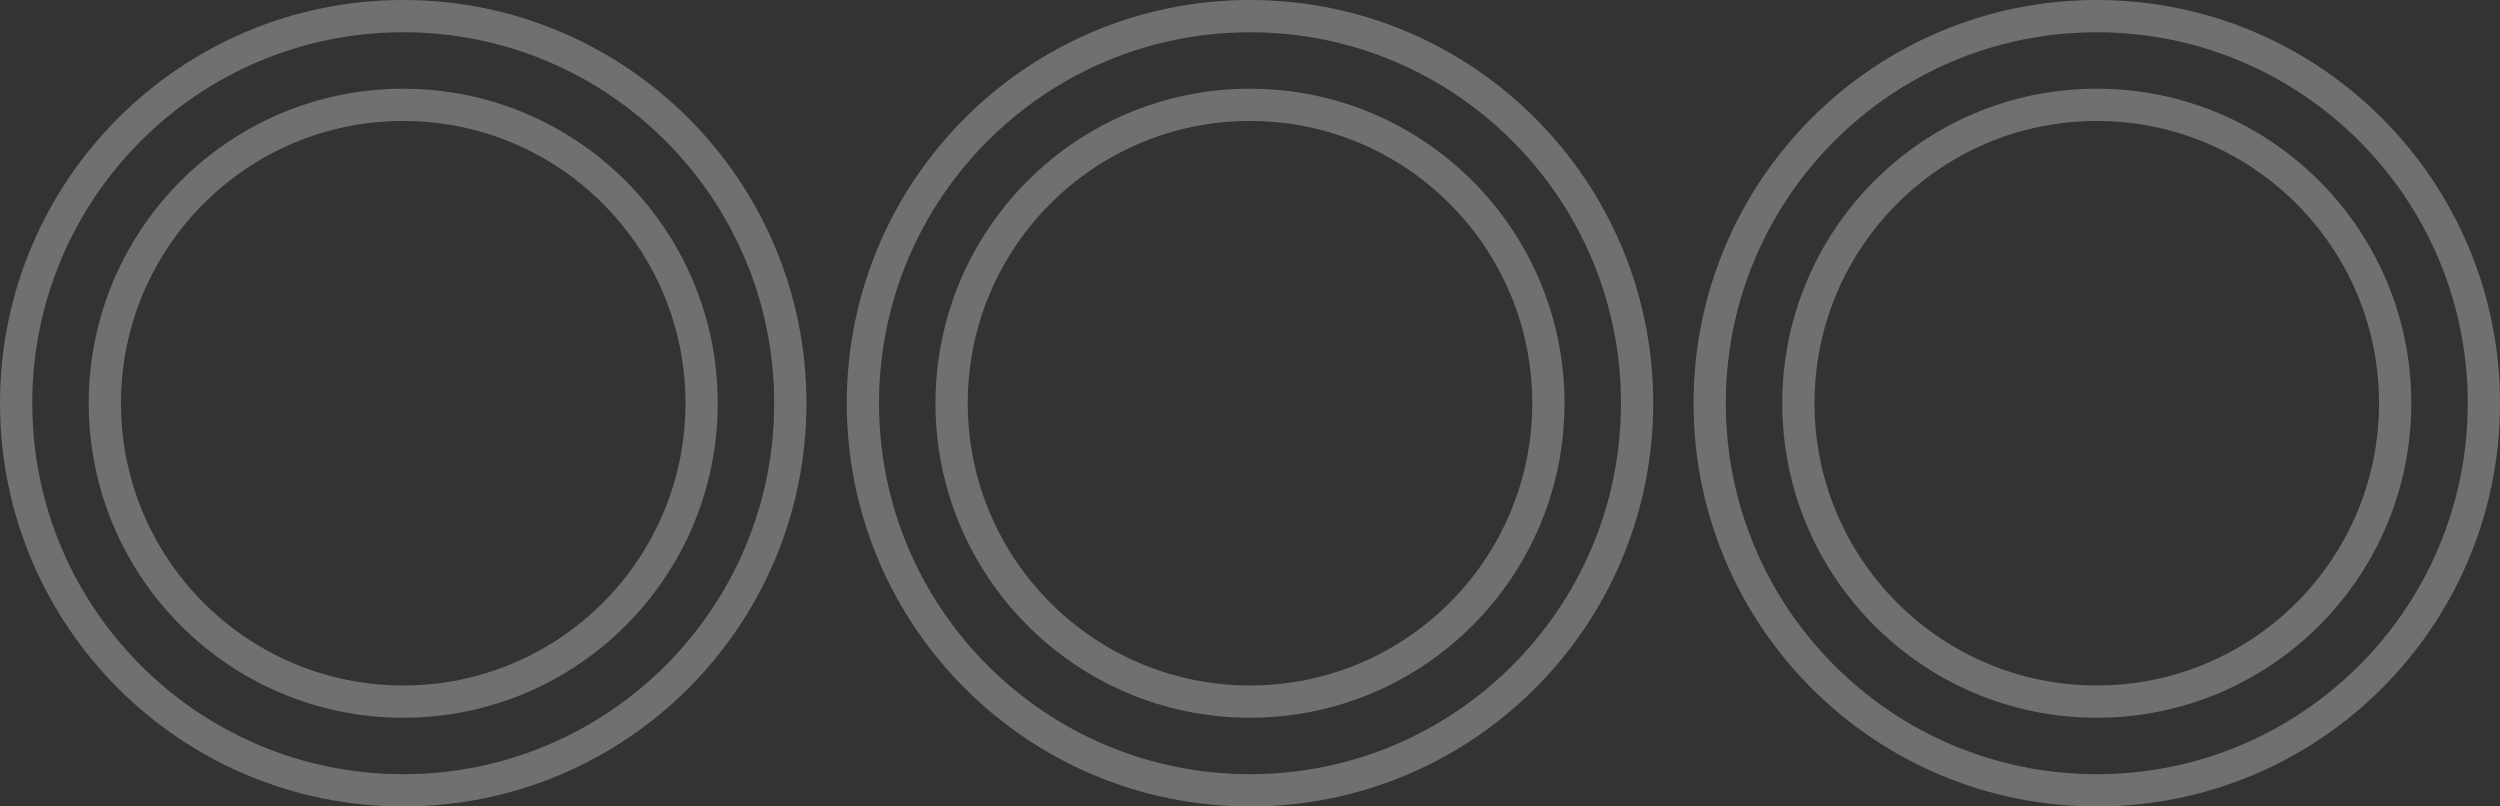 <svg width="1240" height="400" viewBox="0 0 1240 400" fill="none" xmlns="http://www.w3.org/2000/svg">
<rect x="0" y="0" width="1240" height="400" fill="#333333" stroke="none"/>
<path opacity="0.3" fill-rule="evenodd" clip-rule="evenodd" d="M384 200C384 301.62 301.62 384 200 384C98.38 384 16 301.62 16 200C16 98.38 98.38 16 200 16C301.62 16 384 98.38 384 200ZM400 200C400 310.457 310.457 400 200 400C89.543 400 0 310.457 0 200C0 89.543 89.543 0 200 0C310.457 0 400 89.543 400 200ZM340 200C340 277.32 277.32 340 200 340C122.68 340 60 277.32 60 200C60 122.68 122.68 60 200 60C277.32 60 340 122.68 340 200ZM356 200C356 286.156 286.156 356 200 356C113.844 356 44 286.156 44 200C44 113.844 113.844 44 200 44C286.156 44 356 113.844 356 200ZM620 384C721.62 384 804 301.62 804 200C804 98.38 721.62 16 620 16C518.38 16 436 98.38 436 200C436 301.62 518.38 384 620 384ZM620 400C730.457 400 820 310.457 820 200C820 89.543 730.457 0 620 0C509.543 0 420 89.543 420 200C420 310.457 509.543 400 620 400ZM760 200C760 277.32 697.32 340 620 340C542.68 340 480 277.32 480 200C480 122.68 542.68 60 620 60C697.32 60 760 122.68 760 200ZM776 200C776 286.156 706.156 356 620 356C533.844 356 464 286.156 464 200C464 113.844 533.844 44 620 44C706.156 44 776 113.844 776 200ZM1040 384C1141.62 384 1224 301.62 1224 200C1224 98.38 1141.62 16 1040 16C938.38 16 856 98.38 856 200C856 301.62 938.38 384 1040 384ZM1040 400C1150.46 400 1240 310.457 1240 200C1240 89.543 1150.46 0 1040 0C929.543 0 840 89.543 840 200C840 310.457 929.543 400 1040 400ZM1180 200C1180 277.32 1117.32 340 1040 340C962.68 340 900 277.32 900 200C900 122.68 962.68 60 1040 60C1117.32 60 1180 122.68 1180 200ZM1196 200C1196 286.156 1126.16 356 1040 356C953.844 356 884 286.156 884 200C884 113.844 953.844 44 1040 44C1126.16 44 1196 113.844 1196 200Z" fill="white"/>
</svg>
